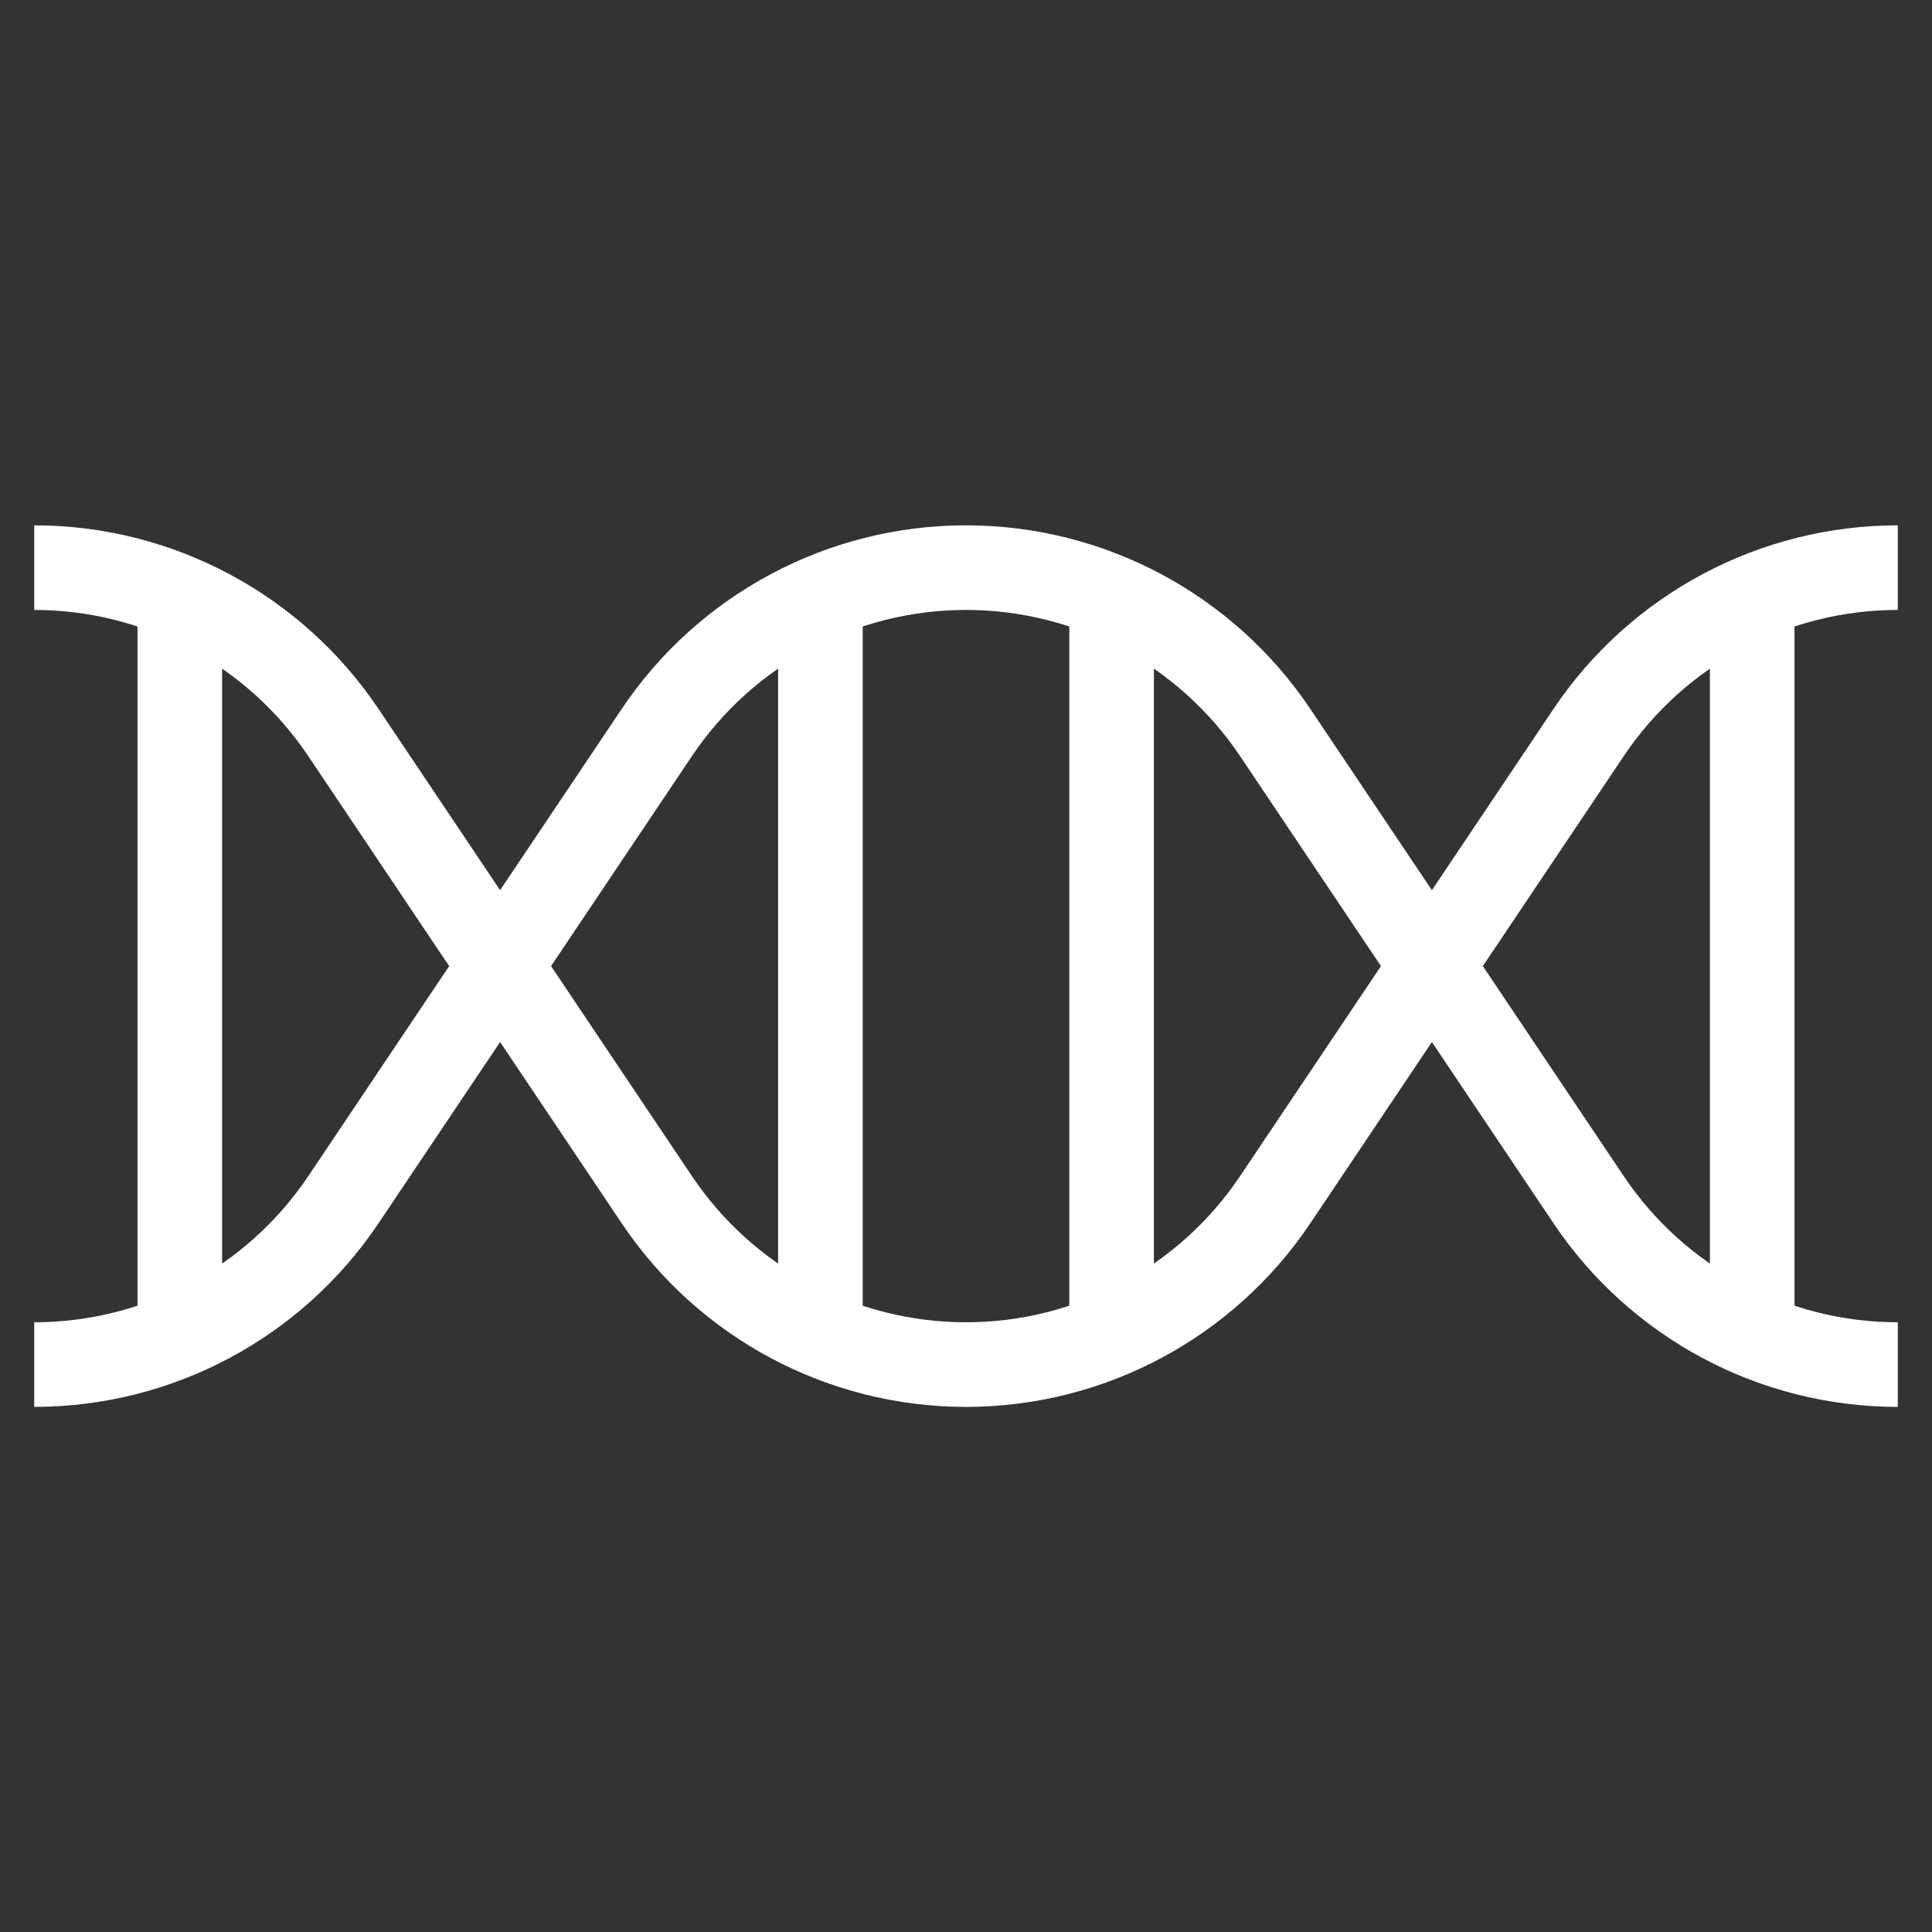 <svg width="548" height="548" viewBox="0 0 548 548" fill="none" xmlns="http://www.w3.org/2000/svg">
<rect x="0" y="0" width="548" height="548" fill="#333333" stroke="none"/>
<mask id="mask0_9407_20933" style="mask-type:luminance" maskUnits="userSpaceOnUse" x="0" y="0" width="548" height="549">
<path d="M548 0.02L548 548.019L-2.39538e-05 548.019L0 0.02L548 0.02Z" fill="white"/>
</mask>
<g mask="url(#mask0_9407_20933)">
<path d="M538.299 387.057C503.099 387.057 470.214 369.519 450.603 340.288L361.698 207.772C342.087 178.542 309.201 161.004 274.001 161.004C238.801 161.004 205.916 178.542 186.305 207.772L97.4 340.288C77.789 369.519 44.903 387.057 9.703 387.057" stroke="white" stroke-width="24" stroke-miterlimit="10"/>
<path d="M538.299 161.004C503.099 161.004 470.214 178.543 450.603 207.773L361.698 340.289C342.087 369.52 309.201 387.057 274.001 387.057C238.801 387.057 205.916 369.52 186.305 340.289L97.4 207.773C77.789 178.543 44.903 161.004 9.703 161.004" stroke="white" stroke-width="24" stroke-miterlimit="10"/>
<path d="M232.703 169.391L232.703 378.621" stroke="white" stroke-width="24" stroke-miterlimit="10"/>
<path d="M315.297 169.391L315.297 378.62" stroke="white" stroke-width="24" stroke-miterlimit="10"/>
<path d="M497.004 169.391L497.004 378.62" stroke="white" stroke-width="24" stroke-miterlimit="10"/>
<path d="M51 169.391L51 378.619" stroke="white" stroke-width="24" stroke-miterlimit="10"/>
</g>
</svg>
